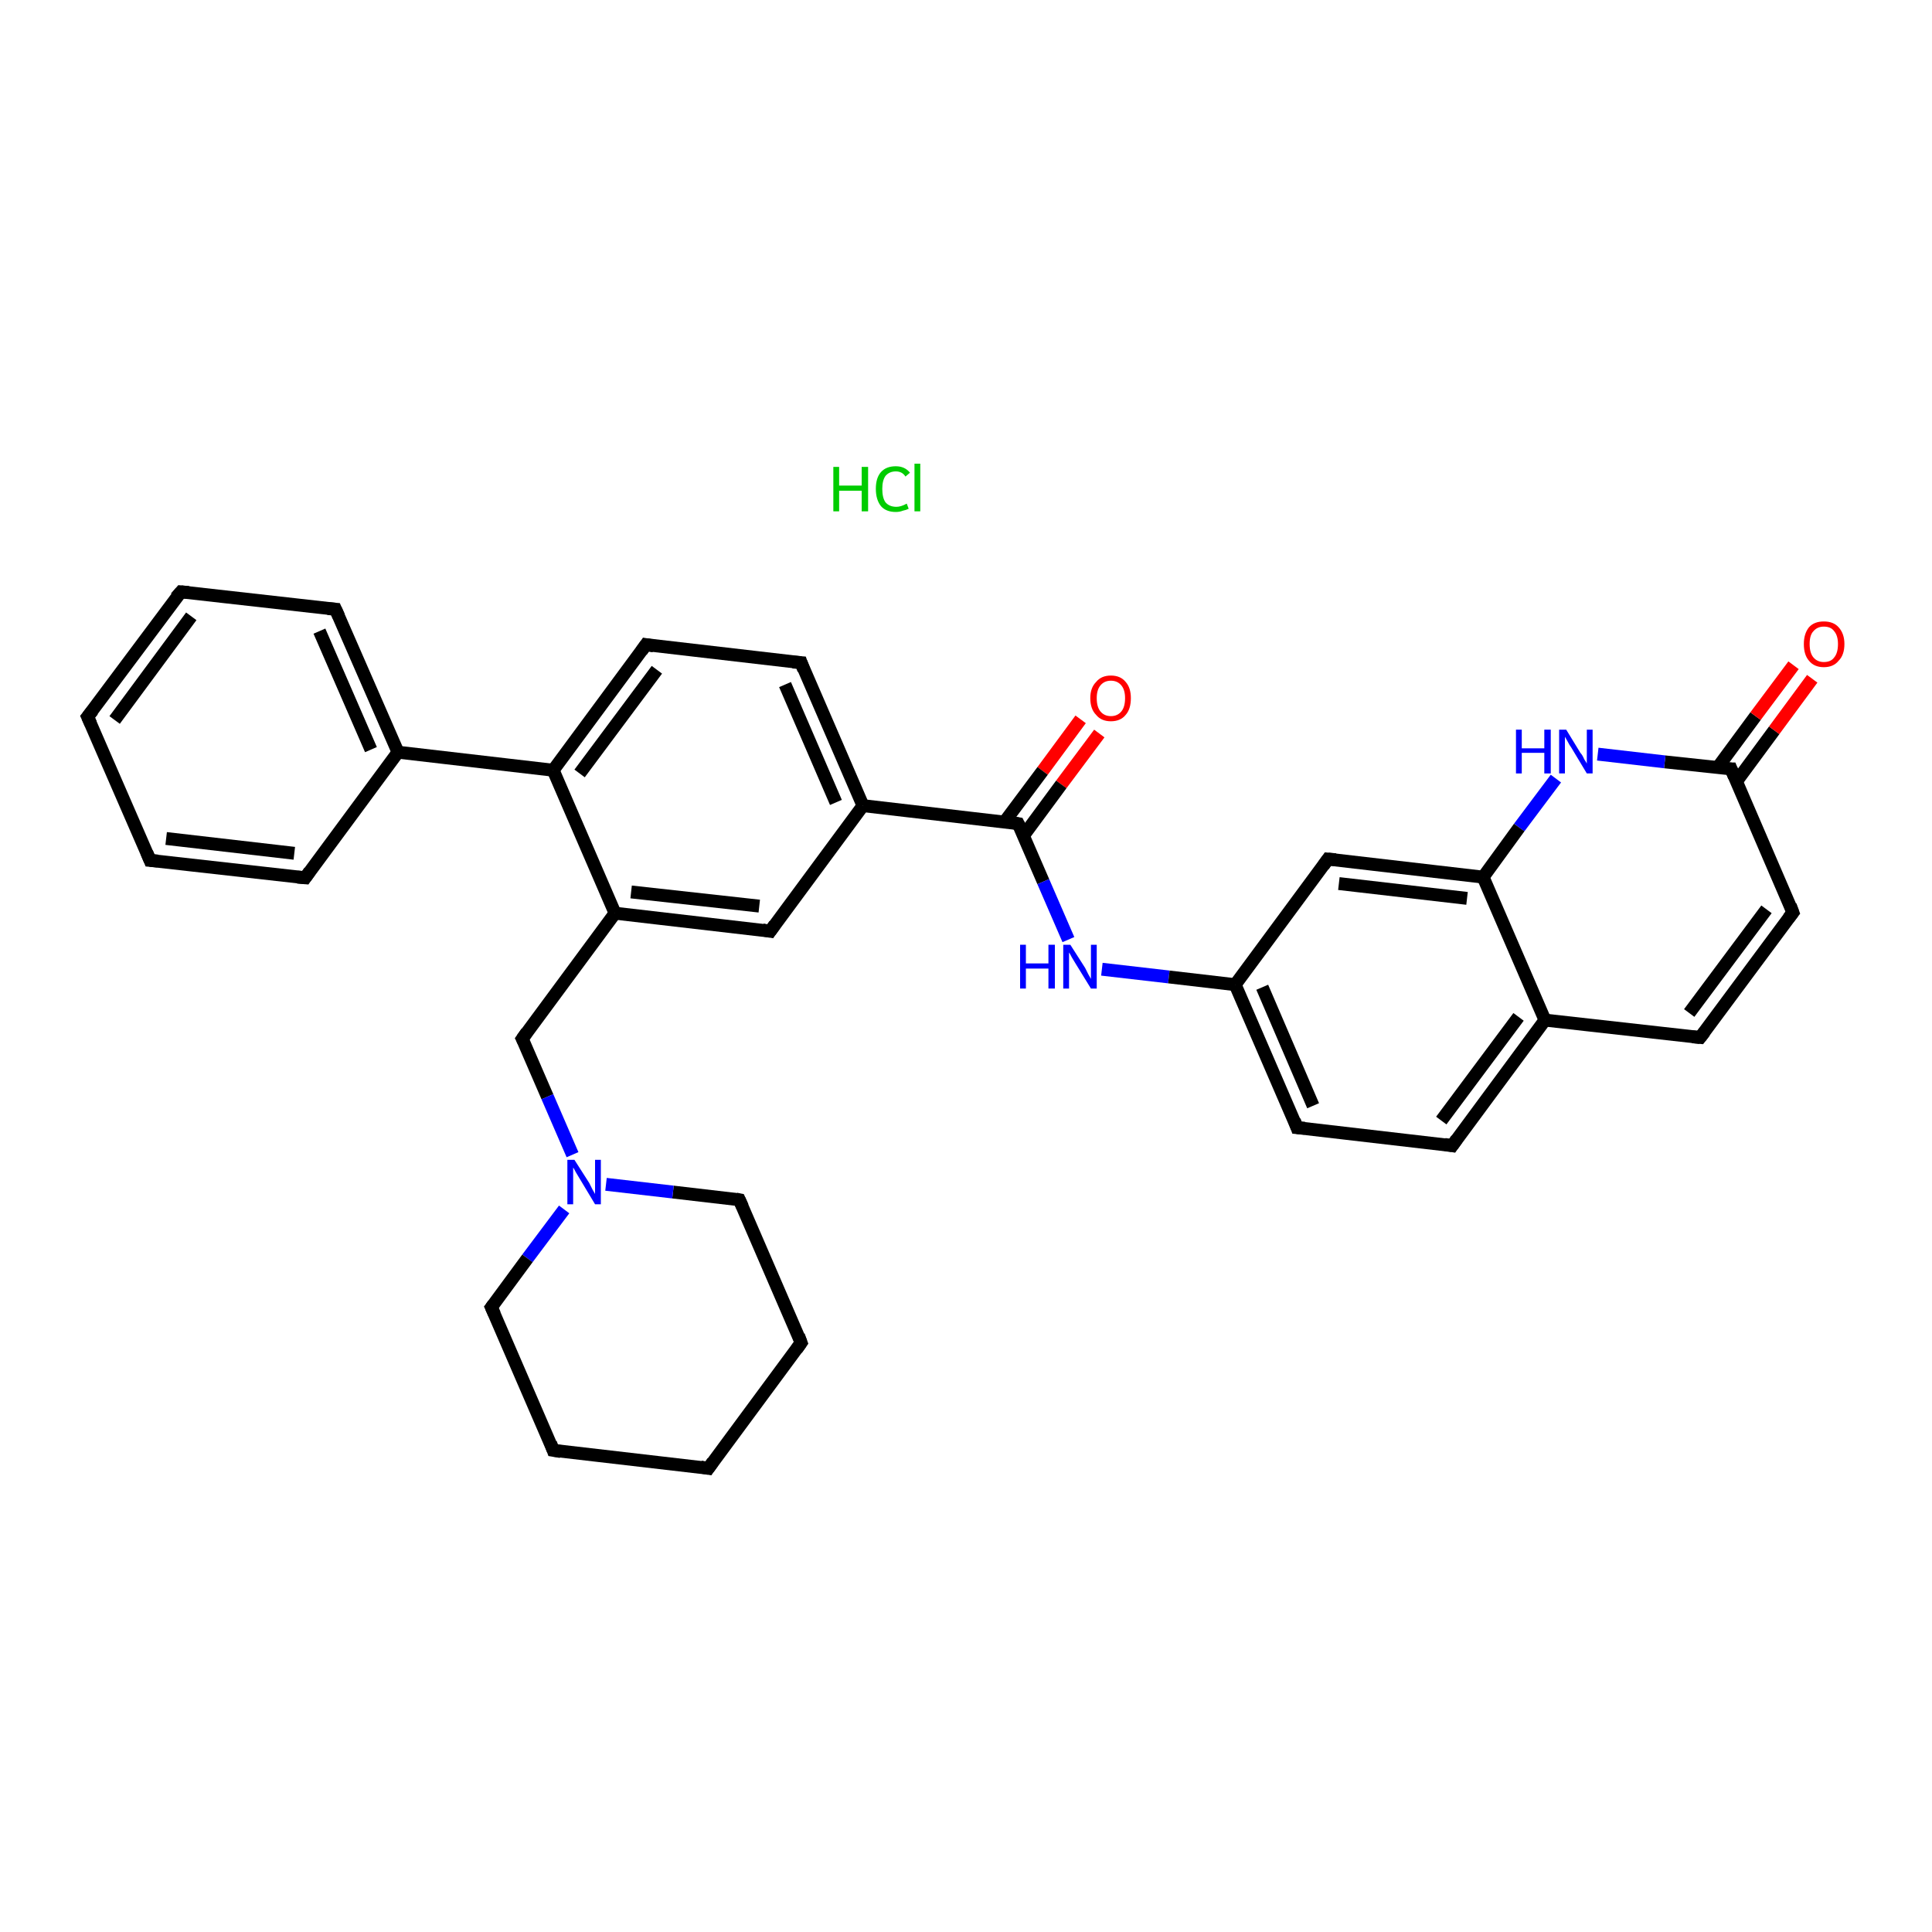 <?xml version='1.0' encoding='iso-8859-1'?>
<svg version='1.1' baseProfile='full'
              xmlns='http://www.w3.org/2000/svg'
                      xmlns:rdkit='http://www.rdkit.org/xml'
                      xmlns:xlink='http://www.w3.org/1999/xlink'
                  xml:space='preserve'
width='300px' height='300px' viewBox='0 0 300 300'>
<!-- END OF HEADER -->
<rect style='opacity:1.0;fill:#FFFFFF;stroke:none' width='300.0' height='300.0' x='0.0' y='0.0'> </rect>
<path class='bond-0 atom-1 atom-2' d='M 170.7,113.9 L 164.8,121.8' style='fill:none;fill-rule:evenodd;stroke:#FF0000;stroke-width:2.0px;stroke-linecap:butt;stroke-linejoin:miter;stroke-opacity:1' />
<path class='bond-0 atom-1 atom-2' d='M 164.8,121.8 L 158.9,129.8' style='fill:none;fill-rule:evenodd;stroke:#000000;stroke-width:2.0px;stroke-linecap:butt;stroke-linejoin:miter;stroke-opacity:1' />
<path class='bond-0 atom-1 atom-2' d='M 167.8,111.7 L 161.9,119.7' style='fill:none;fill-rule:evenodd;stroke:#FF0000;stroke-width:2.0px;stroke-linecap:butt;stroke-linejoin:miter;stroke-opacity:1' />
<path class='bond-0 atom-1 atom-2' d='M 161.9,119.7 L 156.0,127.6' style='fill:none;fill-rule:evenodd;stroke:#000000;stroke-width:2.0px;stroke-linecap:butt;stroke-linejoin:miter;stroke-opacity:1' />
<path class='bond-1 atom-2 atom-3' d='M 158.1,127.9 L 162.0,136.9' style='fill:none;fill-rule:evenodd;stroke:#000000;stroke-width:2.0px;stroke-linecap:butt;stroke-linejoin:miter;stroke-opacity:1' />
<path class='bond-1 atom-2 atom-3' d='M 162.0,136.9 L 165.9,145.9' style='fill:none;fill-rule:evenodd;stroke:#0000FF;stroke-width:2.0px;stroke-linecap:butt;stroke-linejoin:miter;stroke-opacity:1' />
<path class='bond-2 atom-3 atom-4' d='M 171.1,150.5 L 181.5,151.7' style='fill:none;fill-rule:evenodd;stroke:#0000FF;stroke-width:2.0px;stroke-linecap:butt;stroke-linejoin:miter;stroke-opacity:1' />
<path class='bond-2 atom-3 atom-4' d='M 181.5,151.7 L 191.8,152.9' style='fill:none;fill-rule:evenodd;stroke:#000000;stroke-width:2.0px;stroke-linecap:butt;stroke-linejoin:miter;stroke-opacity:1' />
<path class='bond-3 atom-4 atom-5' d='M 191.8,152.9 L 201.4,175.1' style='fill:none;fill-rule:evenodd;stroke:#000000;stroke-width:2.0px;stroke-linecap:butt;stroke-linejoin:miter;stroke-opacity:1' />
<path class='bond-3 atom-4 atom-5' d='M 196.0,153.3 L 203.9,171.7' style='fill:none;fill-rule:evenodd;stroke:#000000;stroke-width:2.0px;stroke-linecap:butt;stroke-linejoin:miter;stroke-opacity:1' />
<path class='bond-4 atom-5 atom-6' d='M 201.4,175.1 L 225.5,177.9' style='fill:none;fill-rule:evenodd;stroke:#000000;stroke-width:2.0px;stroke-linecap:butt;stroke-linejoin:miter;stroke-opacity:1' />
<path class='bond-5 atom-6 atom-7' d='M 225.5,177.9 L 239.9,158.4' style='fill:none;fill-rule:evenodd;stroke:#000000;stroke-width:2.0px;stroke-linecap:butt;stroke-linejoin:miter;stroke-opacity:1' />
<path class='bond-5 atom-6 atom-7' d='M 223.8,174.0 L 235.8,157.9' style='fill:none;fill-rule:evenodd;stroke:#000000;stroke-width:2.0px;stroke-linecap:butt;stroke-linejoin:miter;stroke-opacity:1' />
<path class='bond-6 atom-7 atom-8' d='M 239.9,158.4 L 264.0,161.1' style='fill:none;fill-rule:evenodd;stroke:#000000;stroke-width:2.0px;stroke-linecap:butt;stroke-linejoin:miter;stroke-opacity:1' />
<path class='bond-7 atom-8 atom-9' d='M 264.0,161.1 L 278.4,141.7' style='fill:none;fill-rule:evenodd;stroke:#000000;stroke-width:2.0px;stroke-linecap:butt;stroke-linejoin:miter;stroke-opacity:1' />
<path class='bond-7 atom-8 atom-9' d='M 262.3,157.3 L 274.3,141.2' style='fill:none;fill-rule:evenodd;stroke:#000000;stroke-width:2.0px;stroke-linecap:butt;stroke-linejoin:miter;stroke-opacity:1' />
<path class='bond-8 atom-9 atom-10' d='M 278.4,141.7 L 268.8,119.4' style='fill:none;fill-rule:evenodd;stroke:#000000;stroke-width:2.0px;stroke-linecap:butt;stroke-linejoin:miter;stroke-opacity:1' />
<path class='bond-9 atom-10 atom-11' d='M 269.6,121.4 L 275.5,113.4' style='fill:none;fill-rule:evenodd;stroke:#000000;stroke-width:2.0px;stroke-linecap:butt;stroke-linejoin:miter;stroke-opacity:1' />
<path class='bond-9 atom-10 atom-11' d='M 275.5,113.4 L 281.4,105.4' style='fill:none;fill-rule:evenodd;stroke:#FF0000;stroke-width:2.0px;stroke-linecap:butt;stroke-linejoin:miter;stroke-opacity:1' />
<path class='bond-9 atom-10 atom-11' d='M 266.7,119.2 L 272.6,111.2' style='fill:none;fill-rule:evenodd;stroke:#000000;stroke-width:2.0px;stroke-linecap:butt;stroke-linejoin:miter;stroke-opacity:1' />
<path class='bond-9 atom-10 atom-11' d='M 272.6,111.2 L 278.5,103.3' style='fill:none;fill-rule:evenodd;stroke:#FF0000;stroke-width:2.0px;stroke-linecap:butt;stroke-linejoin:miter;stroke-opacity:1' />
<path class='bond-10 atom-10 atom-12' d='M 268.8,119.4 L 258.5,118.3' style='fill:none;fill-rule:evenodd;stroke:#000000;stroke-width:2.0px;stroke-linecap:butt;stroke-linejoin:miter;stroke-opacity:1' />
<path class='bond-10 atom-10 atom-12' d='M 258.5,118.3 L 248.1,117.1' style='fill:none;fill-rule:evenodd;stroke:#0000FF;stroke-width:2.0px;stroke-linecap:butt;stroke-linejoin:miter;stroke-opacity:1' />
<path class='bond-11 atom-12 atom-13' d='M 241.6,120.9 L 235.9,128.5' style='fill:none;fill-rule:evenodd;stroke:#0000FF;stroke-width:2.0px;stroke-linecap:butt;stroke-linejoin:miter;stroke-opacity:1' />
<path class='bond-11 atom-12 atom-13' d='M 235.9,128.5 L 230.3,136.2' style='fill:none;fill-rule:evenodd;stroke:#000000;stroke-width:2.0px;stroke-linecap:butt;stroke-linejoin:miter;stroke-opacity:1' />
<path class='bond-12 atom-13 atom-14' d='M 230.3,136.2 L 206.2,133.4' style='fill:none;fill-rule:evenodd;stroke:#000000;stroke-width:2.0px;stroke-linecap:butt;stroke-linejoin:miter;stroke-opacity:1' />
<path class='bond-12 atom-13 atom-14' d='M 227.8,139.5 L 207.9,137.2' style='fill:none;fill-rule:evenodd;stroke:#000000;stroke-width:2.0px;stroke-linecap:butt;stroke-linejoin:miter;stroke-opacity:1' />
<path class='bond-13 atom-2 atom-15' d='M 158.1,127.9 L 134.0,125.1' style='fill:none;fill-rule:evenodd;stroke:#000000;stroke-width:2.0px;stroke-linecap:butt;stroke-linejoin:miter;stroke-opacity:1' />
<path class='bond-14 atom-15 atom-16' d='M 134.0,125.1 L 124.4,102.9' style='fill:none;fill-rule:evenodd;stroke:#000000;stroke-width:2.0px;stroke-linecap:butt;stroke-linejoin:miter;stroke-opacity:1' />
<path class='bond-14 atom-15 atom-16' d='M 129.8,124.6 L 121.9,106.3' style='fill:none;fill-rule:evenodd;stroke:#000000;stroke-width:2.0px;stroke-linecap:butt;stroke-linejoin:miter;stroke-opacity:1' />
<path class='bond-15 atom-16 atom-17' d='M 124.4,102.9 L 100.3,100.1' style='fill:none;fill-rule:evenodd;stroke:#000000;stroke-width:2.0px;stroke-linecap:butt;stroke-linejoin:miter;stroke-opacity:1' />
<path class='bond-16 atom-17 atom-18' d='M 100.3,100.1 L 85.9,119.6' style='fill:none;fill-rule:evenodd;stroke:#000000;stroke-width:2.0px;stroke-linecap:butt;stroke-linejoin:miter;stroke-opacity:1' />
<path class='bond-16 atom-17 atom-18' d='M 102.0,104.0 L 90.0,120.1' style='fill:none;fill-rule:evenodd;stroke:#000000;stroke-width:2.0px;stroke-linecap:butt;stroke-linejoin:miter;stroke-opacity:1' />
<path class='bond-17 atom-18 atom-19' d='M 85.9,119.6 L 61.8,116.8' style='fill:none;fill-rule:evenodd;stroke:#000000;stroke-width:2.0px;stroke-linecap:butt;stroke-linejoin:miter;stroke-opacity:1' />
<path class='bond-18 atom-19 atom-20' d='M 61.8,116.8 L 52.1,94.6' style='fill:none;fill-rule:evenodd;stroke:#000000;stroke-width:2.0px;stroke-linecap:butt;stroke-linejoin:miter;stroke-opacity:1' />
<path class='bond-18 atom-19 atom-20' d='M 57.6,116.4 L 49.6,98.0' style='fill:none;fill-rule:evenodd;stroke:#000000;stroke-width:2.0px;stroke-linecap:butt;stroke-linejoin:miter;stroke-opacity:1' />
<path class='bond-19 atom-20 atom-21' d='M 52.1,94.6 L 28.1,91.9' style='fill:none;fill-rule:evenodd;stroke:#000000;stroke-width:2.0px;stroke-linecap:butt;stroke-linejoin:miter;stroke-opacity:1' />
<path class='bond-20 atom-21 atom-22' d='M 28.1,91.9 L 13.6,111.3' style='fill:none;fill-rule:evenodd;stroke:#000000;stroke-width:2.0px;stroke-linecap:butt;stroke-linejoin:miter;stroke-opacity:1' />
<path class='bond-20 atom-21 atom-22' d='M 29.7,95.7 L 17.8,111.8' style='fill:none;fill-rule:evenodd;stroke:#000000;stroke-width:2.0px;stroke-linecap:butt;stroke-linejoin:miter;stroke-opacity:1' />
<path class='bond-21 atom-22 atom-23' d='M 13.6,111.3 L 23.3,133.6' style='fill:none;fill-rule:evenodd;stroke:#000000;stroke-width:2.0px;stroke-linecap:butt;stroke-linejoin:miter;stroke-opacity:1' />
<path class='bond-22 atom-23 atom-24' d='M 23.3,133.6 L 47.4,136.3' style='fill:none;fill-rule:evenodd;stroke:#000000;stroke-width:2.0px;stroke-linecap:butt;stroke-linejoin:miter;stroke-opacity:1' />
<path class='bond-22 atom-23 atom-24' d='M 25.8,130.2 L 45.7,132.5' style='fill:none;fill-rule:evenodd;stroke:#000000;stroke-width:2.0px;stroke-linecap:butt;stroke-linejoin:miter;stroke-opacity:1' />
<path class='bond-23 atom-18 atom-25' d='M 85.9,119.6 L 95.5,141.8' style='fill:none;fill-rule:evenodd;stroke:#000000;stroke-width:2.0px;stroke-linecap:butt;stroke-linejoin:miter;stroke-opacity:1' />
<path class='bond-24 atom-25 atom-26' d='M 95.5,141.8 L 81.1,161.3' style='fill:none;fill-rule:evenodd;stroke:#000000;stroke-width:2.0px;stroke-linecap:butt;stroke-linejoin:miter;stroke-opacity:1' />
<path class='bond-25 atom-26 atom-27' d='M 81.1,161.3 L 85.0,170.3' style='fill:none;fill-rule:evenodd;stroke:#000000;stroke-width:2.0px;stroke-linecap:butt;stroke-linejoin:miter;stroke-opacity:1' />
<path class='bond-25 atom-26 atom-27' d='M 85.0,170.3 L 88.9,179.3' style='fill:none;fill-rule:evenodd;stroke:#0000FF;stroke-width:2.0px;stroke-linecap:butt;stroke-linejoin:miter;stroke-opacity:1' />
<path class='bond-26 atom-27 atom-28' d='M 87.6,187.8 L 81.9,195.4' style='fill:none;fill-rule:evenodd;stroke:#0000FF;stroke-width:2.0px;stroke-linecap:butt;stroke-linejoin:miter;stroke-opacity:1' />
<path class='bond-26 atom-27 atom-28' d='M 81.9,195.4 L 76.3,203.0' style='fill:none;fill-rule:evenodd;stroke:#000000;stroke-width:2.0px;stroke-linecap:butt;stroke-linejoin:miter;stroke-opacity:1' />
<path class='bond-27 atom-28 atom-29' d='M 76.3,203.0 L 85.9,225.2' style='fill:none;fill-rule:evenodd;stroke:#000000;stroke-width:2.0px;stroke-linecap:butt;stroke-linejoin:miter;stroke-opacity:1' />
<path class='bond-28 atom-29 atom-30' d='M 85.9,225.2 L 110.0,228.0' style='fill:none;fill-rule:evenodd;stroke:#000000;stroke-width:2.0px;stroke-linecap:butt;stroke-linejoin:miter;stroke-opacity:1' />
<path class='bond-29 atom-30 atom-31' d='M 110.0,228.0 L 124.4,208.5' style='fill:none;fill-rule:evenodd;stroke:#000000;stroke-width:2.0px;stroke-linecap:butt;stroke-linejoin:miter;stroke-opacity:1' />
<path class='bond-30 atom-31 atom-32' d='M 124.4,208.5 L 114.8,186.3' style='fill:none;fill-rule:evenodd;stroke:#000000;stroke-width:2.0px;stroke-linecap:butt;stroke-linejoin:miter;stroke-opacity:1' />
<path class='bond-31 atom-25 atom-33' d='M 95.5,141.8 L 119.6,144.6' style='fill:none;fill-rule:evenodd;stroke:#000000;stroke-width:2.0px;stroke-linecap:butt;stroke-linejoin:miter;stroke-opacity:1' />
<path class='bond-31 atom-25 atom-33' d='M 98.0,138.5 L 117.9,140.7' style='fill:none;fill-rule:evenodd;stroke:#000000;stroke-width:2.0px;stroke-linecap:butt;stroke-linejoin:miter;stroke-opacity:1' />
<path class='bond-32 atom-14 atom-4' d='M 206.2,133.4 L 191.8,152.9' style='fill:none;fill-rule:evenodd;stroke:#000000;stroke-width:2.0px;stroke-linecap:butt;stroke-linejoin:miter;stroke-opacity:1' />
<path class='bond-33 atom-33 atom-15' d='M 119.6,144.6 L 134.0,125.1' style='fill:none;fill-rule:evenodd;stroke:#000000;stroke-width:2.0px;stroke-linecap:butt;stroke-linejoin:miter;stroke-opacity:1' />
<path class='bond-34 atom-13 atom-7' d='M 230.3,136.2 L 239.9,158.4' style='fill:none;fill-rule:evenodd;stroke:#000000;stroke-width:2.0px;stroke-linecap:butt;stroke-linejoin:miter;stroke-opacity:1' />
<path class='bond-35 atom-24 atom-19' d='M 47.4,136.3 L 61.8,116.8' style='fill:none;fill-rule:evenodd;stroke:#000000;stroke-width:2.0px;stroke-linecap:butt;stroke-linejoin:miter;stroke-opacity:1' />
<path class='bond-36 atom-32 atom-27' d='M 114.8,186.3 L 104.5,185.1' style='fill:none;fill-rule:evenodd;stroke:#000000;stroke-width:2.0px;stroke-linecap:butt;stroke-linejoin:miter;stroke-opacity:1' />
<path class='bond-36 atom-32 atom-27' d='M 104.5,185.1 L 94.1,183.9' style='fill:none;fill-rule:evenodd;stroke:#0000FF;stroke-width:2.0px;stroke-linecap:butt;stroke-linejoin:miter;stroke-opacity:1' />
<path d='M 158.3,128.3 L 158.1,127.9 L 156.9,127.7' style='fill:none;stroke:#000000;stroke-width:2.0px;stroke-linecap:butt;stroke-linejoin:miter;stroke-opacity:1;' />
<path d='M 201.0,174.0 L 201.4,175.1 L 202.6,175.2' style='fill:none;stroke:#000000;stroke-width:2.0px;stroke-linecap:butt;stroke-linejoin:miter;stroke-opacity:1;' />
<path d='M 224.3,177.7 L 225.5,177.9 L 226.2,176.9' style='fill:none;stroke:#000000;stroke-width:2.0px;stroke-linecap:butt;stroke-linejoin:miter;stroke-opacity:1;' />
<path d='M 262.8,161.0 L 264.0,161.1 L 264.7,160.2' style='fill:none;stroke:#000000;stroke-width:2.0px;stroke-linecap:butt;stroke-linejoin:miter;stroke-opacity:1;' />
<path d='M 277.7,142.6 L 278.4,141.7 L 278.0,140.6' style='fill:none;stroke:#000000;stroke-width:2.0px;stroke-linecap:butt;stroke-linejoin:miter;stroke-opacity:1;' />
<path d='M 269.3,120.6 L 268.8,119.4 L 268.3,119.4' style='fill:none;stroke:#000000;stroke-width:2.0px;stroke-linecap:butt;stroke-linejoin:miter;stroke-opacity:1;' />
<path d='M 207.4,133.5 L 206.2,133.4 L 205.5,134.4' style='fill:none;stroke:#000000;stroke-width:2.0px;stroke-linecap:butt;stroke-linejoin:miter;stroke-opacity:1;' />
<path d='M 124.8,104.0 L 124.4,102.9 L 123.1,102.8' style='fill:none;stroke:#000000;stroke-width:2.0px;stroke-linecap:butt;stroke-linejoin:miter;stroke-opacity:1;' />
<path d='M 101.5,100.3 L 100.3,100.1 L 99.6,101.1' style='fill:none;stroke:#000000;stroke-width:2.0px;stroke-linecap:butt;stroke-linejoin:miter;stroke-opacity:1;' />
<path d='M 52.6,95.7 L 52.1,94.6 L 50.9,94.5' style='fill:none;stroke:#000000;stroke-width:2.0px;stroke-linecap:butt;stroke-linejoin:miter;stroke-opacity:1;' />
<path d='M 29.3,92.0 L 28.1,91.9 L 27.3,92.8' style='fill:none;stroke:#000000;stroke-width:2.0px;stroke-linecap:butt;stroke-linejoin:miter;stroke-opacity:1;' />
<path d='M 14.4,110.3 L 13.6,111.3 L 14.1,112.4' style='fill:none;stroke:#000000;stroke-width:2.0px;stroke-linecap:butt;stroke-linejoin:miter;stroke-opacity:1;' />
<path d='M 22.8,132.4 L 23.3,133.6 L 24.5,133.7' style='fill:none;stroke:#000000;stroke-width:2.0px;stroke-linecap:butt;stroke-linejoin:miter;stroke-opacity:1;' />
<path d='M 46.2,136.2 L 47.4,136.3 L 48.1,135.3' style='fill:none;stroke:#000000;stroke-width:2.0px;stroke-linecap:butt;stroke-linejoin:miter;stroke-opacity:1;' />
<path d='M 81.8,160.3 L 81.1,161.3 L 81.3,161.7' style='fill:none;stroke:#000000;stroke-width:2.0px;stroke-linecap:butt;stroke-linejoin:miter;stroke-opacity:1;' />
<path d='M 76.6,202.6 L 76.3,203.0 L 76.8,204.1' style='fill:none;stroke:#000000;stroke-width:2.0px;stroke-linecap:butt;stroke-linejoin:miter;stroke-opacity:1;' />
<path d='M 85.5,224.1 L 85.9,225.2 L 87.1,225.4' style='fill:none;stroke:#000000;stroke-width:2.0px;stroke-linecap:butt;stroke-linejoin:miter;stroke-opacity:1;' />
<path d='M 108.8,227.8 L 110.0,228.0 L 110.7,227.0' style='fill:none;stroke:#000000;stroke-width:2.0px;stroke-linecap:butt;stroke-linejoin:miter;stroke-opacity:1;' />
<path d='M 123.7,209.5 L 124.4,208.5 L 124.0,207.4' style='fill:none;stroke:#000000;stroke-width:2.0px;stroke-linecap:butt;stroke-linejoin:miter;stroke-opacity:1;' />
<path d='M 115.3,187.4 L 114.8,186.3 L 114.3,186.2' style='fill:none;stroke:#000000;stroke-width:2.0px;stroke-linecap:butt;stroke-linejoin:miter;stroke-opacity:1;' />
<path d='M 118.4,144.4 L 119.6,144.6 L 120.3,143.6' style='fill:none;stroke:#000000;stroke-width:2.0px;stroke-linecap:butt;stroke-linejoin:miter;stroke-opacity:1;' />
<path class='atom-0' d='M 129.4 72.5
L 130.3 72.5
L 130.3 75.4
L 133.8 75.4
L 133.8 72.5
L 134.8 72.5
L 134.8 79.4
L 133.8 79.4
L 133.8 76.2
L 130.3 76.2
L 130.3 79.4
L 129.4 79.4
L 129.4 72.5
' fill='#00CC00'/>
<path class='atom-0' d='M 136.0 75.9
Q 136.0 74.2, 136.8 73.3
Q 137.6 72.4, 139.1 72.4
Q 140.5 72.4, 141.3 73.4
L 140.6 74.0
Q 140.1 73.2, 139.1 73.2
Q 138.1 73.2, 137.5 73.9
Q 137.0 74.6, 137.0 75.9
Q 137.0 77.3, 137.5 78.0
Q 138.1 78.7, 139.2 78.7
Q 139.9 78.7, 140.8 78.2
L 141.1 79.0
Q 140.7 79.2, 140.2 79.3
Q 139.7 79.5, 139.1 79.5
Q 137.6 79.5, 136.8 78.6
Q 136.0 77.6, 136.0 75.9
' fill='#00CC00'/>
<path class='atom-0' d='M 142.0 72.0
L 142.9 72.0
L 142.9 79.4
L 142.0 79.4
L 142.0 72.0
' fill='#00CC00'/>
<path class='atom-1' d='M 169.3 108.4
Q 169.3 106.8, 170.2 105.9
Q 171.0 104.9, 172.5 104.9
Q 174.0 104.9, 174.8 105.9
Q 175.6 106.8, 175.6 108.4
Q 175.6 110.1, 174.8 111.0
Q 174.0 112.0, 172.5 112.0
Q 171.0 112.0, 170.2 111.0
Q 169.3 110.1, 169.3 108.4
M 172.5 111.2
Q 173.5 111.2, 174.1 110.5
Q 174.7 109.8, 174.7 108.4
Q 174.7 107.1, 174.1 106.4
Q 173.5 105.7, 172.5 105.7
Q 171.5 105.7, 170.9 106.4
Q 170.3 107.1, 170.3 108.4
Q 170.3 109.8, 170.9 110.5
Q 171.5 111.2, 172.5 111.2
' fill='#FF0000'/>
<path class='atom-3' d='M 158.4 146.7
L 159.3 146.7
L 159.3 149.6
L 162.8 149.6
L 162.8 146.7
L 163.8 146.7
L 163.8 153.5
L 162.8 153.5
L 162.8 150.4
L 159.3 150.4
L 159.3 153.5
L 158.4 153.5
L 158.4 146.7
' fill='#0000FF'/>
<path class='atom-3' d='M 166.2 146.7
L 168.5 150.3
Q 168.7 150.7, 169.0 151.3
Q 169.4 152.0, 169.4 152.0
L 169.4 146.7
L 170.3 146.7
L 170.3 153.5
L 169.4 153.5
L 167.0 149.6
Q 166.7 149.1, 166.4 148.6
Q 166.1 148.0, 166.0 147.9
L 166.0 153.5
L 165.1 153.5
L 165.1 146.7
L 166.2 146.7
' fill='#0000FF'/>
<path class='atom-11' d='M 280.1 100.0
Q 280.1 98.4, 280.9 97.4
Q 281.7 96.5, 283.2 96.5
Q 284.7 96.5, 285.5 97.4
Q 286.4 98.4, 286.4 100.0
Q 286.4 101.7, 285.5 102.6
Q 284.7 103.6, 283.2 103.6
Q 281.7 103.6, 280.9 102.6
Q 280.1 101.7, 280.1 100.0
M 283.2 102.8
Q 284.3 102.8, 284.8 102.1
Q 285.4 101.4, 285.4 100.0
Q 285.4 98.7, 284.8 98.0
Q 284.3 97.3, 283.2 97.3
Q 282.2 97.3, 281.6 98.0
Q 281.0 98.6, 281.0 100.0
Q 281.0 101.4, 281.6 102.1
Q 282.2 102.8, 283.2 102.8
' fill='#FF0000'/>
<path class='atom-12' d='M 235.4 113.3
L 236.3 113.3
L 236.3 116.2
L 239.8 116.2
L 239.8 113.3
L 240.8 113.3
L 240.8 120.1
L 239.8 120.1
L 239.8 116.9
L 236.3 116.9
L 236.3 120.1
L 235.4 120.1
L 235.4 113.3
' fill='#0000FF'/>
<path class='atom-12' d='M 243.2 113.3
L 245.4 116.9
Q 245.7 117.2, 246.0 117.9
Q 246.4 118.5, 246.4 118.6
L 246.4 113.3
L 247.3 113.3
L 247.3 120.1
L 246.4 120.1
L 244.0 116.1
Q 243.7 115.7, 243.4 115.1
Q 243.1 114.6, 243.0 114.4
L 243.0 120.1
L 242.1 120.1
L 242.1 113.3
L 243.2 113.3
' fill='#0000FF'/>
<path class='atom-27' d='M 89.2 180.1
L 91.5 183.7
Q 91.7 184.1, 92.0 184.7
Q 92.4 185.4, 92.4 185.4
L 92.4 180.1
L 93.3 180.1
L 93.3 187.0
L 92.4 187.0
L 90.0 183.0
Q 89.7 182.5, 89.4 182.0
Q 89.1 181.4, 89.0 181.3
L 89.0 187.0
L 88.1 187.0
L 88.1 180.1
L 89.2 180.1
' fill='#0000FF'/>
</svg>
